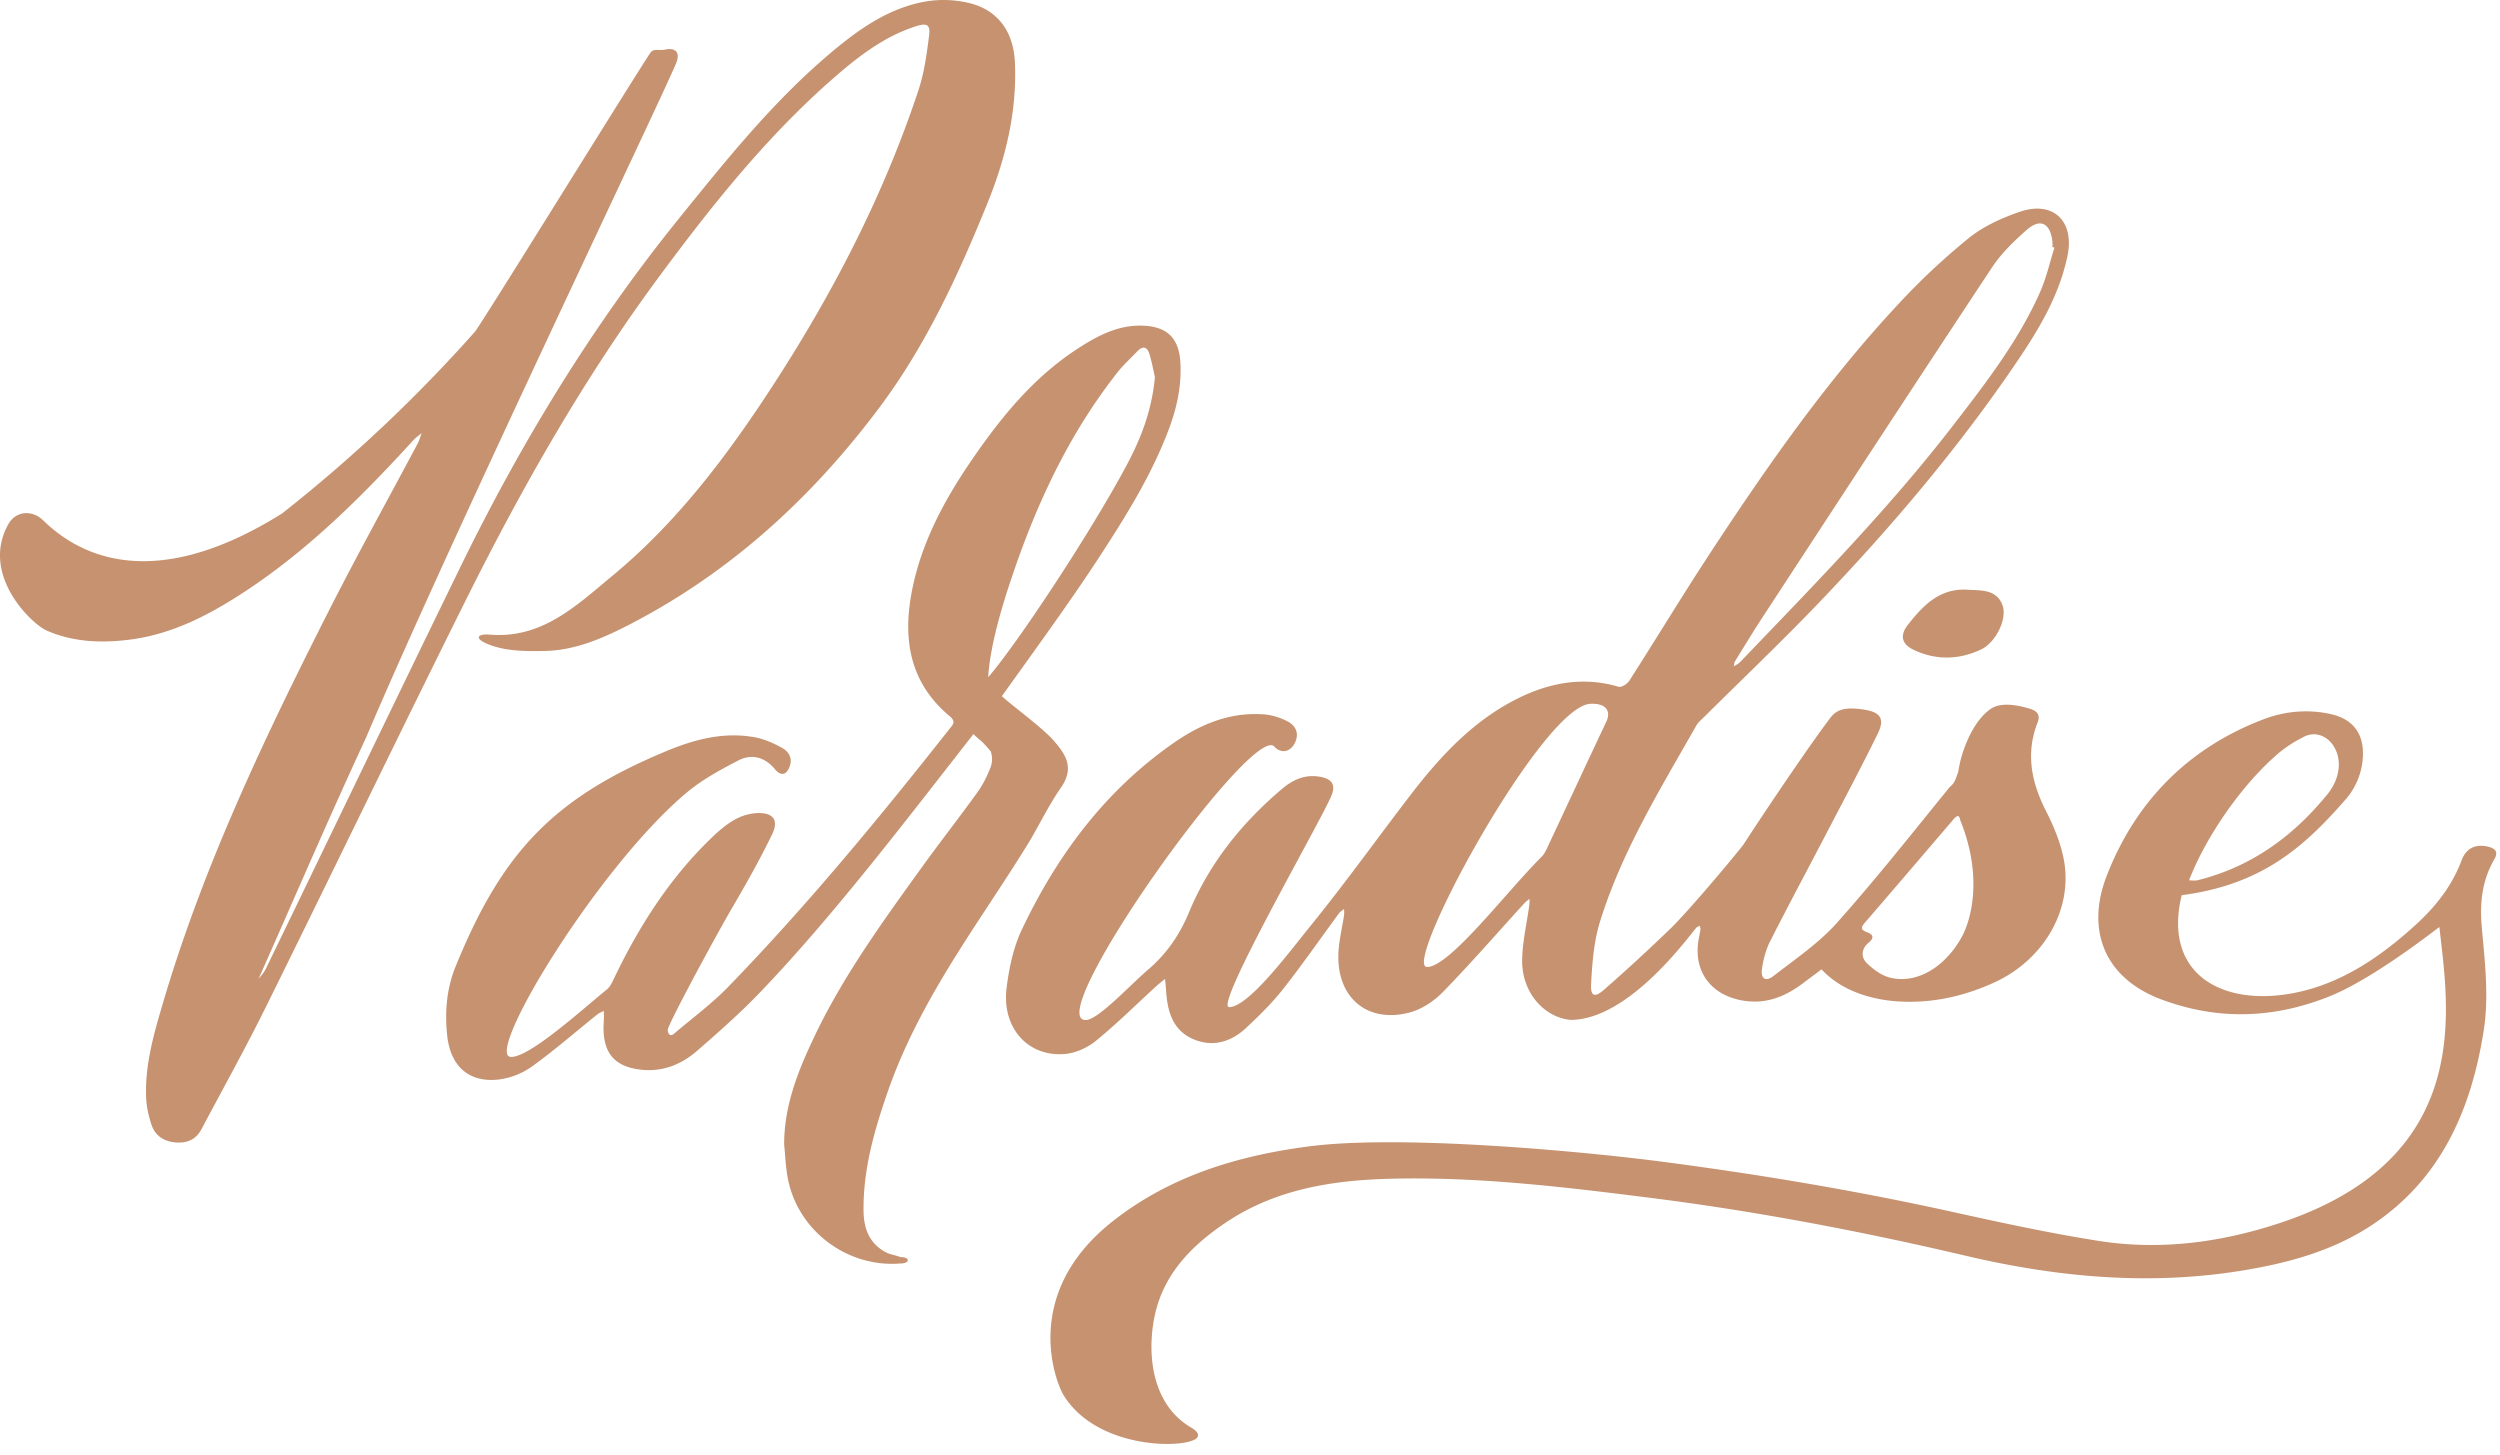 <svg width="134" height="78" viewBox="0 0 134 78" fill="none" xmlns="http://www.w3.org/2000/svg"><path d="M102.198 53.695c-1.726-.027-3.452-.536-4.566-1.74-.276.218-.609.455-.958.721-1.046.797-2.16 1.217-3.497.906-1.47-.342-2.313-1.457-2.168-2.962.025-.264.094-.523.133-.786.01-.07-.019-.146-.03-.219-.067.04-.15.066-.198.121-.443.512-3.622 4.93-6.732 4.93-1.427-.133-2.608-1.479-2.594-3.174.008-.992.248-1.982.381-2.974.015-.112.01-.227.015-.34-.09.075-.192.141-.27.227-1.452 1.591-2.866 3.218-4.367 4.76-.479.492-1.14.934-1.796 1.106-2.37.622-4.037-.932-3.793-3.453.057-.589.191-1.17.283-1.756.017-.11.002-.227.002-.34-.09.074-.2.134-.269.226-.997 1.353-1.954 2.736-2.993 4.056-.593.753-1.287 1.435-1.989 2.092-.85.794-1.884 1.067-2.953.545-1.01-.493-1.27-1.485-1.335-2.533-.013-.214-.038-.428-.057-.64-.167.138-.34.272-.5.418-1.058.968-2.079 1.982-3.188 2.888-.452.37-1.079.664-1.652.717-2.005.185-3.422-1.393-3.153-3.545.133-1.064.365-2.169.821-3.129 1.902-4.005 4.495-7.483 8.19-10.034 1.43-.987 3-1.626 4.78-1.492.435.033.89.175 1.275.38.4.21.624.596.411 1.091-.238.552-.765.675-1.158.224-1.35-.979-12.469 14.688-10.08 14.688.66 0 2.362-1.862 3.36-2.714.981-.84 1.676-1.852 2.178-3.062 1.09-2.622 2.827-4.789 4.992-6.618.555-.469 1.168-.758 1.916-.662.727.094.997.411.707 1.073-.706 1.61-6.286 11.29-5.465 11.29 1.042 0 3.236-2.968 4.37-4.363 1.873-2.305 3.598-4.729 5.411-7.082 1.576-2.045 3.325-3.919 5.677-5.092 1.72-.857 3.52-1.195 5.425-.632.15.044.462-.16.571-.33 1.46-2.28 2.86-4.598 4.345-6.86 3.063-4.669 6.262-9.242 10.083-13.334a36.512 36.512 0 013.766-3.529c.778-.626 1.755-1.069 2.709-1.4 1.806-.628 2.97.485 2.578 2.36-.424 2.03-1.44 3.784-2.575 5.471-3.169 4.71-6.829 9.025-10.749 13.118-2.013 2.102-4.124 4.11-6.19 6.16-.13.128-.28.25-.369.405-1.934 3.403-3.997 6.75-5.17 10.517-.335 1.072-.42 2.241-.482 3.372-.035.638.2.724.684.298a98.976 98.976 0 003.616-3.33c.838-.813 3.15-3.54 3.867-4.458 1.016-1.58 3.553-5.348 4.684-6.829.398-.52 1.016-.508 1.666-.424.943.122 1.268.45.851 1.303-.837 1.712-1.734 3.394-2.615 5.084-1.05 2.017-2.127 4.022-3.157 6.051-.227.447-.36.962-.433 1.46-.08.553.187.728.626.388 1.162-.902 2.41-1.745 3.38-2.83 2.102-2.355 4.061-4.836 6.053-7.287.288-.246.291-.358.458-.81.178-1.215.826-2.763 1.75-3.387.547-.37 1.433-.2 2.095 0 .365.11.575.313.411.73-.647 1.652-.341 3.195.442 4.735.423.831.798 1.73.966 2.64.49 2.655-1.074 5.345-3.717 6.558-1.495.685-3.059 1.066-4.71 1.041zm7.921-40.424c-.036-.01-.073-.02-.109-.032 0-.102.011-.206-.002-.307-.118-.973-.646-1.247-1.365-.618-.687.601-1.368 1.26-1.868 2.015-4.117 6.222-8.193 12.471-12.277 18.715-.516.79-1.004 1.596-1.499 2.398-.047.076-.047.182-.069.273.082-.049.168-.093.244-.149.066-.048.125-.107.181-.166 3.926-4.1 7.909-8.15 11.381-12.66 1.726-2.242 3.461-4.48 4.614-7.089.337-.757.517-1.584.769-2.38zm-24.84 24.452c-2.558 0-10.176 14.107-8.789 14.107 1.21 0 4.253-4.027 6.14-5.907.167-.166.267-.409.37-.629 1.035-2.204 2.06-4.413 3.1-6.615.258-.546-.002-.986-.82-.956zm19.787 6.232c-.053-.338-.213-.21-.355-.043-1.585 1.851-3.166 3.706-4.759 5.55-.233.27-.2.386.131.51.336.125.383.306.062.568-.378.31-.406.773-.081 1.086.351.338.801.674 1.261.781 1.581.37 3.089-.77 3.872-2.275.426-.818 1.114-3.11-.131-6.177zM13.82 52.52c.142-.193.32-.367.421-.578 3.476-7.173 6.928-14.358 10.422-21.522 3.246-6.656 7.075-12.952 11.74-18.722 2.49-3.08 4.963-6.174 7.997-8.756 1.527-1.3 3.144-2.48 5.161-2.853a5.871 5.871 0 012.365.068c1.576.374 2.401 1.56 2.473 3.188.117 2.637-.496 5.138-1.472 7.546-1.558 3.843-3.289 7.61-5.792 10.954-3.613 4.826-7.965 8.816-13.35 11.607-1.448.75-2.948 1.41-4.599 1.44-.987.017-2.036.02-2.965-.339-.859-.33-.628-.598.04-.536 2.808.228 4.658-1.58 6.57-3.16 3.498-2.893 6.194-6.492 8.646-10.272 3.202-4.936 5.89-10.138 7.748-15.736.313-.94.447-1.95.575-2.939.076-.586-.114-.692-.695-.506-1.7.542-3.083 1.61-4.4 2.757-3.562 3.107-6.492 6.777-9.293 10.554C31.355 20.185 28 26.082 24.97 32.163c-3.6 7.226-7.104 14.501-10.683 21.737-1.107 2.24-2.32 4.426-3.493 6.633-.306.576-.818.768-1.45.694-.612-.07-1.048-.387-1.233-.965-.142-.442-.253-.91-.275-1.373-.086-1.77.403-3.448.896-5.12 2.166-7.35 5.448-14.23 8.897-21.037 1.53-3.017 3.173-5.975 4.76-8.962.092-.174.143-.37.213-.556-.149.126-.315.238-.446.381-2.747 3.005-5.62 5.874-9.043 8.121-1.876 1.232-3.862 2.271-6.133 2.565-1.519.197-3.034.145-4.472-.48-.842-.368-3.569-3.014-2.063-5.7.406-.725 1.278-.784 1.874-.205 2.038 1.99 6.026 3.87 12.802-.375a80.109 80.109 0 0010.332-9.736c.295-.33 8.1-12.956 9.378-14.913.21-.32.428-.133.805-.212.618-.129.837.183.593.758-1.016 2.396-12.158 25.64-16.593 36.084-2 4.312-3.875 8.683-5.805 13.028.01.034.016.067.023.1l-.034-.11zm28.211 8.825c-.005-2.079.746-3.948 1.61-5.765 1.566-3.294 3.707-6.232 5.83-9.177.96-1.33 1.974-2.62 2.931-3.953.295-.41.524-.88.704-1.354a1.224 1.224 0 00-.005-.823c-.585-.7-.47-.472-.924-.926-3.515 4.491-7.49 9.73-11.445 13.851-1.063 1.108-2.22 2.128-3.38 3.136-.848.735-1.856 1.134-3.009 1-1.38-.16-1.994-.86-1.994-2.248 0-.184.017-.369.021-.553.003-.117-.003-.234-.005-.35-.118.063-.25.11-.353.193-1.166.936-2.295 1.923-3.507 2.794a3.931 3.931 0 01-1.8.695c-1.58.17-2.55-.726-2.73-2.316-.147-1.29-.037-2.565.448-3.752 2.48-6.074 5.181-9.012 11.364-11.567 1.49-.616 3.048-1.013 4.68-.709.51.095 1.013.32 1.468.575.344.194.561.551.387 1-.18.464-.473.51-.79.128-.526-.628-1.22-.849-1.979-.453-.94.491-1.897 1.007-2.707 1.68-4.769 3.962-10.967 14.202-9.448 14.202 1.021 0 3.823-2.559 5.127-3.614.207-.168.323-.464.446-.718 1.348-2.79 3.008-5.364 5.27-7.51.354-.338.744-.659 1.17-.894.343-.19.762-.315 1.154-.334.872-.04 1.195.365.821 1.136-.65 1.342-1.386 2.646-2.139 3.934-.786 1.345-3.123 5.644-3.442 6.482-.044.115.043.557.373.228.97-.82 2-1.584 2.88-2.493 4.213-4.352 8.066-9.019 11.814-13.774.178-.226.4-.4.044-.698-2.182-1.814-2.547-4.176-2.02-6.804.52-2.586 1.753-4.846 3.223-6.985 1.563-2.276 3.301-4.404 5.655-5.928 1.056-.683 2.153-1.272 3.48-1.225 1.301.046 1.942.663 2.015 1.98.067 1.21-.175 2.366-.59 3.491-.934 2.52-2.355 4.782-3.81 7.012-1.534 2.352-3.536 5.088-5.167 7.375.378.378 2.16 1.678 2.765 2.37.672.768 1.136 1.473.395 2.54-.67.964-1.238 2.153-1.74 2.968-1.03 1.677-2.138 3.306-3.204 4.961-1.703 2.641-3.286 5.352-4.324 8.332-.722 2.072-1.332 4.18-1.308 6.411.01.943.303 1.74 1.173 2.215.243.133.54.164.802.268.532 0 .532.345-.01.345-2.874.225-5.52-1.79-6.032-4.61-.107-.58-.128-1.179-.188-1.769zm19.872-41.128c-.07-.31-.156-.773-.286-1.222-.113-.39-.344-.493-.657-.164-.354.37-.738.717-1.054 1.117-2.466 3.126-4.17 6.67-5.47 10.398-.535 1.533-1.356 4.034-1.469 5.953 1.524-1.749 5.472-7.719 7.41-11.343.77-1.437 1.36-2.937 1.526-4.739z" fill="#C69270"/><path d="M89.037 62.26c5.286.69 10.535 1.571 15.741 2.725 2.559.567 5.127 1.121 7.715 1.528 3.275.514 6.494.093 9.64-.937 10.649-3.488 9.065-11.687 8.619-15.885-.134.075-3.489 2.748-5.882 3.71-2.989 1.2-5.974 1.297-8.992.18-3.134-1.16-4.06-3.777-2.968-6.61 1.527-3.966 4.347-6.862 8.392-8.409 1.166-.446 2.395-.56 3.631-.286 1.187.264 1.774 1.052 1.719 2.257a3.765 3.765 0 01-.957 2.35c-2.212 2.531-4.467 4.535-8.756 5.1-.978 4.026 1.884 5.834 5.516 5.325 2.755-.386 5.03-1.91 7.058-3.768 1.052-.963 1.919-2.063 2.43-3.428.254-.677.778-.884 1.429-.726.378.092.551.275.33.656-.661 1.144-.798 2.345-.678 3.668.166 1.83.386 3.722.105 5.512-.664 4.245-2.299 8.05-6.108 10.514-2.052 1.328-4.363 1.954-6.745 2.351-5.019.836-9.976.381-14.889-.773-5.61-1.318-11.267-2.396-16.983-3.117-4.576-.577-9.163-1.127-13.79-1.019-3.176.074-6.266.554-8.966 2.388-1.858 1.262-3.37 2.826-3.795 5.156-.378 2.078-.034 4.614 2.003 5.802.496.29.483.58-.06.73-1.207.37-5.16.164-6.788-2.474-.39-.632-2.346-5.41 2.65-9.333 3.064-2.407 6.674-3.505 10.5-4 4.96-.647 14.71.27 18.88.813zm34.371-22.723a6.7 6.7 0 00-1.282.837c-2.061 1.767-3.945 4.597-4.793 6.814.155 0 .317.028.463-.008 2.792-.692 5.017-2.273 6.826-4.454 1.686-1.893.143-4-1.214-3.189zm-17.962-7.927c.728.041 1.556-.033 1.882.813.282.73-.347 2.012-1.143 2.388-1.187.56-2.416.588-3.616.018-.647-.308-.748-.775-.305-1.34.812-1.036 1.701-1.966 3.182-1.88z" fill="#C69270"/></svg>